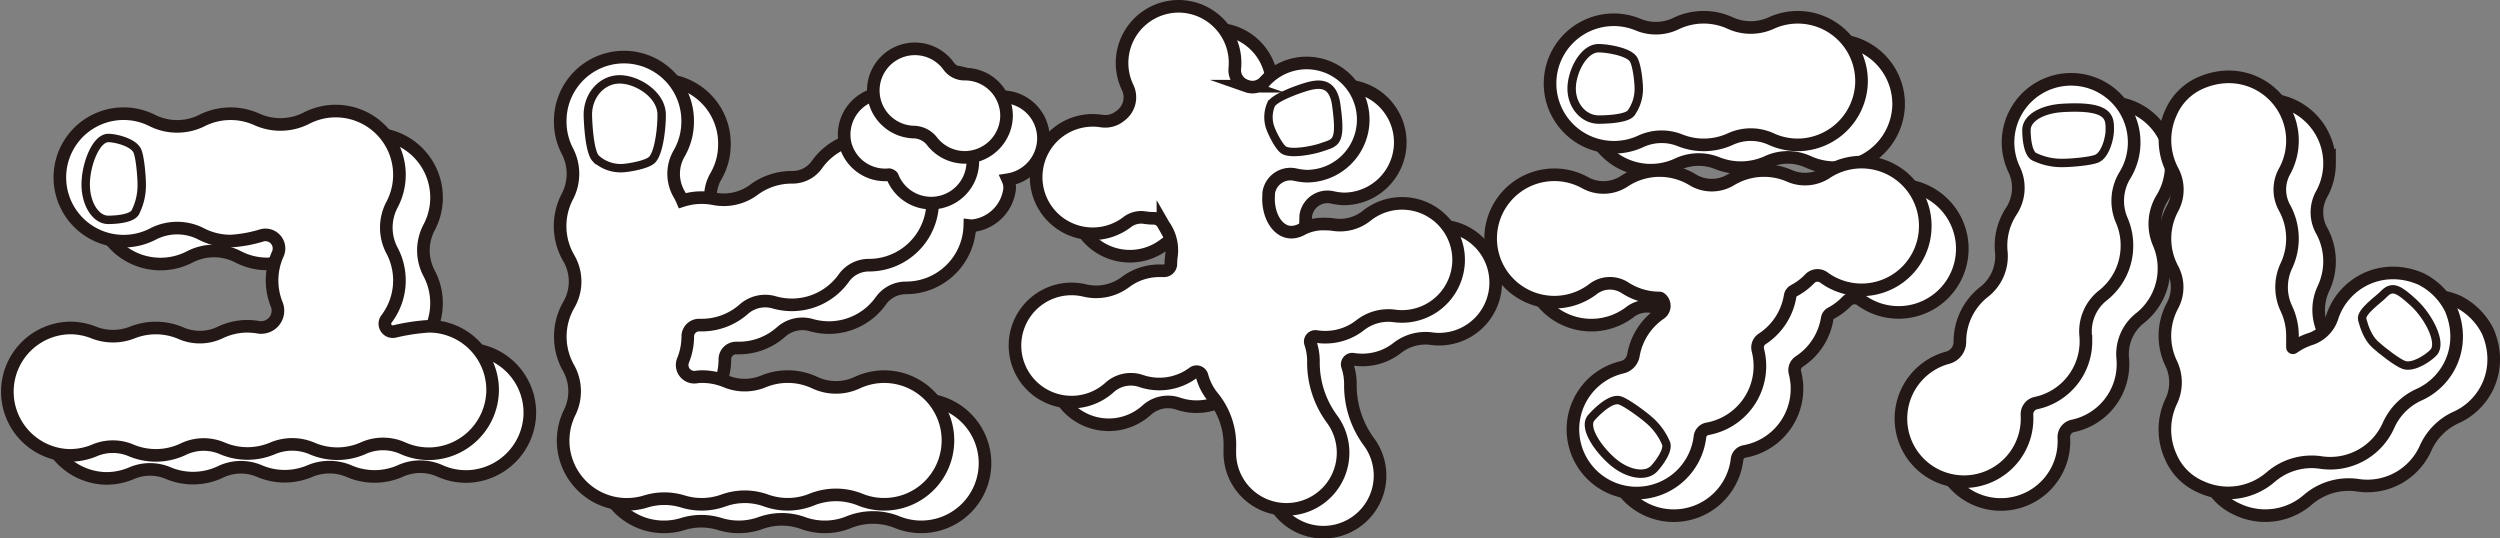 <svg id="レイヤー_5" data-name="レイヤー 5" xmlns="http://www.w3.org/2000/svg" viewBox="0 0 594.6 128.06"><rect x="0" y="0" width="594.6" height="128.06" fill="#808080" stroke="none"/><defs><style>.cls-1,.cls-2{fill:#fff;stroke:#231815;stroke-miterlimit:10;}.cls-1{stroke-width:3px;}.cls-2{stroke-width:2px;}</style></defs><title>yubi_logo_modify_20160721</title><path class="cls-1" d="M355.65,65.67a13.47,13.47,0,0,1-13.37,15,13.63,13.63,0,0,1-1.79-.12,10.87,10.87,0,0,0-8.17,2.21A13.4,13.4,0,0,1,324,85.61a13.67,13.67,0,0,1-2.15-.17,1.23,1.23,0,0,0-1.36,1.63,13.38,13.38,0,0,1,.69,4.26v0.1a22.64,22.64,0,0,0,4.42,13.68,13.47,13.47,0,1,1-24.31,8q0-.5,0-1a18,18,0,0,0-4.14-12.39,13.43,13.43,0,0,1-2.47-4.9,1.34,1.34,0,0,0-2.1-.72A13.49,13.49,0,0,1,280.22,96a7.54,7.54,0,0,0-7.51,1.57,13.46,13.46,0,1,1-10.4-23.39,13.63,13.63,0,0,1,4.49.29,11.64,11.64,0,0,0,9.73-2,13.41,13.41,0,0,1,8.06-2.68q0.47,0,.93,0a1.65,1.65,0,0,0,1.8-1.63v0a13.48,13.48,0,0,1,.12-1.76,10.16,10.16,0,0,0-1.53-7.06q-0.26-.38-0.49-0.78a2.58,2.58,0,0,0-2.23-1.3h0a13.4,13.4,0,0,1-2.08-.16,5.46,5.46,0,0,0-4.19,1.06,13.46,13.46,0,0,1-21.57-12.15A13.46,13.46,0,0,1,270.77,34.2,5.6,5.6,0,0,0,275,33.12l0.25-.19a5.42,5.42,0,0,0,1.64-6.79A13.47,13.47,0,0,1,289.15,6.92,13.46,13.46,0,0,1,302.5,21.66a3.93,3.93,0,0,0,2.7,4.17l0.23,0.08a3.86,3.86,0,0,0,4.16-1.08,13.46,13.46,0,1,1,10,22.48,15.35,15.35,0,0,1-2.74-.37,5.22,5.22,0,0,0-6.3,4.44,4.5,4.5,0,0,0,0,.46v0c-0.43,5.37,3.07,10.87,8.08,8A10.87,10.87,0,0,1,324,58.69a13.65,13.65,0,0,1,1.8.12,10.2,10.2,0,0,0,7.89-2A13.46,13.46,0,0,1,355.65,65.67Z"/><path class="cls-1" d="M126,98.83a15.27,15.27,0,0,1-14.23,14.47,15.1,15.1,0,0,1-7.26-1.36,11.5,11.5,0,0,0-9.43.14,15.19,15.19,0,0,1-12,0,12,12,0,0,0-9.47,0,15.26,15.26,0,0,1-11.8,0,11.22,11.22,0,0,0-9.29.12,15.17,15.17,0,0,1-12.56.3,11.14,11.14,0,0,0-8.7.06A15.12,15.12,0,0,1,25,113.78a15.16,15.16,0,0,1,.42-30.31A15.11,15.11,0,0,1,31,84.53a12.52,12.52,0,0,0,9.29,0,15.18,15.18,0,0,1,11.45.12,11.21,11.21,0,0,0,9.29-.11A15.09,15.09,0,0,1,67.69,83a17.58,17.58,0,0,1,2.64.25,4,4,0,0,0,4.31-5.37,15.2,15.2,0,0,1,.22-12.06A3.22,3.22,0,0,0,71,61.44a31.2,31.2,0,0,1-7.35,1.33,15.09,15.09,0,0,1-7-1.68,12.5,12.5,0,0,0-11.49,0,15.16,15.16,0,1,1-.19-27,13.21,13.21,0,0,0,11.86,0,15.17,15.17,0,0,1,13-.27,13.6,13.6,0,0,0,11.86-.29A15.16,15.16,0,0,1,102.11,54,11.67,11.67,0,0,0,102,64.89a15.18,15.18,0,0,1-1.25,16.37,1.88,1.88,0,0,0,1.84,3A48.58,48.58,0,0,1,110.81,83,15.16,15.16,0,0,1,126,98.83Z"/><path class="cls-1" d="M451.55,25.43a15.27,15.27,0,0,1-14.44,14.43,15.11,15.11,0,0,1-7.12-1.4,11.64,11.64,0,0,0-9.74.09,15.19,15.19,0,0,1-11.93.21,11.8,11.8,0,0,0-9.38.33,15.1,15.1,0,0,1-7.07,1.37,15.16,15.16,0,0,1,.73-30.3,15.07,15.07,0,0,1,5.71,1.11,11,11,0,0,0,9-.14,15.18,15.18,0,0,1,13-.2,11.76,11.76,0,0,0,9.81,0A15.17,15.17,0,0,1,451.55,25.43Z"/><path class="cls-1" d="M466.7,59.82A15.15,15.15,0,0,1,442.6,71.37a2.54,2.54,0,0,0-3.35.29,14.9,14.9,0,0,1-3.76,2.84,1.74,1.74,0,0,0-.91,1.27A15.12,15.12,0,0,1,427.92,86a2.45,2.45,0,0,0-1,2.68,15.16,15.16,0,0,1-12,18.69,2.17,2.17,0,0,0-1.78,1.89,15.16,15.16,0,1,1-18.52-16.53,3.53,3.53,0,0,0,2.69-2.84A15.14,15.14,0,0,1,403.6,80a2.22,2.22,0,0,0,.2-3.54,0.51,0.51,0,0,0-.27-0.13,15.08,15.08,0,0,1-8.18-2.39,6.58,6.58,0,0,0-7.58.21,15.15,15.15,0,1,1-1.9-25.2,9,9,0,0,0,9.38-.47,15.15,15.15,0,0,1,16.15-.25,8.75,8.75,0,0,0,9.06,0,15.18,15.18,0,0,1,13.82-1,9.26,9.26,0,0,0,8.83-.64A15.15,15.15,0,0,1,466.7,59.82Z"/><path class="cls-1" d="M591.72,78.88c3.69,8.68-.4,17.09-7.39,20.33a14.52,14.52,0,0,0-7.36,7.23,15.17,15.17,0,0,1-16,9,14.88,14.88,0,0,0-12,3.36,15.45,15.45,0,0,1-16.8,2.36,13.57,13.57,0,0,1-7-7,15.67,15.67,0,0,1,.11-13.42,10.4,10.4,0,0,0-.12-9,15.18,15.18,0,0,1,.37-13.64,9.25,9.25,0,0,0,0-8.76,15.19,15.19,0,0,1,0-14.33,9.43,9.43,0,0,0,.05-8.92,15.64,15.64,0,0,1-.41-13.91,13.64,13.64,0,0,1,7.13-7.09c11.09-4.75,21.76,3.26,21.76,13.76a15.1,15.1,0,0,1-1.9,7.35,8.91,8.91,0,0,0,0,8.6,15.19,15.19,0,0,1,.45,13.83,11.94,11.94,0,0,0,0,10.17,15.1,15.1,0,0,1,1.45,6.48V88a0.12,0.12,0,0,0,.19.1A15.15,15.15,0,0,1,558.36,86a8,8,0,0,0,5.15-5.17c2.57-8,11.67-13.16,21.06-9.13A15.79,15.79,0,0,1,591.72,78.88Z"/><path class="cls-1" d="M514.68,63.9a15,15,0,0,1-5.62,11.7,10.88,10.88,0,0,0-4.2,9.52q0.07,0.74.07,1.5A15,15,0,0,1,493,101.3a2.7,2.7,0,0,0-2.13,2.82v0.13a15,15,0,1,1-18.81-13.77A3.91,3.91,0,0,0,475,86.66v0a15,15,0,0,1,5.64-11.72,10.76,10.76,0,0,0,4.18-9.46,15.18,15.18,0,0,1-.08-1.55,14.91,14.91,0,0,1,2.46-8.23,10.08,10.08,0,0,0,.7-9.84,15,15,0,1,1,26.31,1.31,11.67,11.67,0,0,0-.72,10.78A14.94,14.94,0,0,1,514.68,63.9Z"/><path class="cls-1" d="M239.72,42.74a4.59,4.59,0,0,1,.41,2.21,10,10,0,0,1-8.6,8.71,3.64,3.64,0,0,1-.87,0A15.17,15.17,0,0,1,215.5,68.47h0a7.32,7.32,0,0,0-6,3.08,15.15,15.15,0,0,1-12.35,6.36,15.4,15.4,0,0,1-4.21-.59A7.63,7.63,0,0,0,185.72,79a15.09,15.09,0,0,1-10,3.77h-0.54a2.7,2.7,0,0,0-2.78,2.71v0a15.21,15.21,0,0,1-1.12,5.74,2.9,2.9,0,0,0,3.14,4,8.77,8.77,0,0,1,1.3-.11,15.19,15.19,0,0,1,5.78,1.14,11.66,11.66,0,0,0,8.91,0A14.94,14.94,0,0,1,196.16,95a15.16,15.16,0,0,1,6.42,1.42,11.8,11.8,0,0,0,10.12,0,15.17,15.17,0,0,1,21.56,14.46,15.17,15.17,0,0,1-20.92,13.29,15.45,15.45,0,0,0-11.61.08,14.92,14.92,0,0,1-5.57,1.06,15.09,15.09,0,0,1-5.14-.9,14.88,14.88,0,0,0-10.15,0,15.27,15.27,0,0,1-9.54.26,14.94,14.94,0,0,0-8.83-.07,15.16,15.16,0,0,1-18.11-21.31,11.34,11.34,0,0,0-.47-10.61,15.16,15.16,0,0,1,.2-14.87,11,11,0,0,0,0-11,15.14,15.14,0,0,1-.33-14.76,11.7,11.7,0,0,0-.09-10.78A15,15,0,0,1,142,33.92a15.15,15.15,0,0,1,30.3.44,15,15,0,0,1-2,7.51,9.62,9.62,0,0,0-.09,9.61,14.34,14.34,0,0,1,.84,1.66,15,15,0,0,1,4.62-.72,15.31,15.31,0,0,1,3,.3,12,12,0,0,0,9.43-2.18,15.08,15.08,0,0,1,9-2.94h0.1a7.13,7.13,0,0,0,5.86-3,15.14,15.14,0,0,1,6.66-5.29,9.92,9.92,0,0,1,6.76-11.63,9.89,9.89,0,0,1,17.91-6.49A4.65,4.65,0,0,0,238.28,23h0a9.89,9.89,0,0,1,9.89,10.2A10,10,0,0,1,239.72,42.74Z"/><path class="cls-1" d="M346.83,60.26a13.47,13.47,0,0,1-13.37,15,13.63,13.63,0,0,1-1.79-.12,10.87,10.87,0,0,0-8.17,2.21,13.4,13.4,0,0,1-8.29,2.85,13.67,13.67,0,0,1-2.15-.17,1.23,1.23,0,0,0-1.36,1.63,13.38,13.38,0,0,1,.69,4.26V86a22.64,22.64,0,0,0,4.42,13.68,13.47,13.47,0,1,1-24.31,8q0-.5,0-1a18,18,0,0,0-4.14-12.39,13.43,13.43,0,0,1-2.47-4.9,1.34,1.34,0,0,0-2.1-.72,13.49,13.49,0,0,1-12.41,1.94,7.54,7.54,0,0,0-7.51,1.57,13.46,13.46,0,1,1-10.4-23.39,13.63,13.63,0,0,1,4.49.29,11.64,11.64,0,0,0,9.73-2,13.41,13.41,0,0,1,8.06-2.68q0.47,0,.93,0a1.65,1.65,0,0,0,1.8-1.63v0a13.48,13.48,0,0,1,.12-1.76A10.16,10.16,0,0,0,277.08,54q-0.26-.38-0.49-0.78a2.58,2.58,0,0,0-2.23-1.3h0a13.4,13.4,0,0,1-2.08-.16,5.46,5.46,0,0,0-4.19,1.06,13.46,13.46,0,0,1-21.57-12.15A13.46,13.46,0,0,1,262,28.79a5.6,5.6,0,0,0,4.27-1.09l0.25-.19a5.42,5.42,0,0,0,1.64-6.79A13.47,13.47,0,0,1,280.34,1.5a13.46,13.46,0,0,1,13.35,14.75,3.93,3.93,0,0,0,2.7,4.17l0.23,0.08a3.86,3.86,0,0,0,4.16-1.08,13.46,13.46,0,1,1,10,22.48,15.35,15.35,0,0,1-2.74-.37,5.22,5.22,0,0,0-6.3,4.44,4.5,4.5,0,0,0,0,.46v0c-0.43,5.37,3.07,10.87,8.08,8a10.87,10.87,0,0,1,5.43-1.14,13.65,13.65,0,0,1,1.8.12,10.2,10.2,0,0,0,7.89-2A13.46,13.46,0,0,1,346.83,60.26Z"/><path class="cls-1" d="M117.15,93.42a15.27,15.27,0,0,1-14.23,14.47,15.1,15.1,0,0,1-7.26-1.36,11.5,11.5,0,0,0-9.43.14,15.19,15.19,0,0,1-12,0,12,12,0,0,0-9.47,0,15.26,15.26,0,0,1-11.8,0,11.22,11.22,0,0,0-9.29.12,15.17,15.17,0,0,1-12.56.3,11.14,11.14,0,0,0-8.7.06,15.12,15.12,0,0,1-6.23,1.15A15.16,15.16,0,0,1,16.65,78a15.11,15.11,0,0,1,5.58,1.06,12.52,12.52,0,0,0,9.29,0A15.18,15.18,0,0,1,43,79.23a11.21,11.21,0,0,0,9.29-.11,15.09,15.09,0,0,1,6.61-1.52,17.58,17.58,0,0,1,2.64.25,4,4,0,0,0,4.31-5.37,15.2,15.2,0,0,1,.22-12.06A3.22,3.22,0,0,0,62.23,56a31.2,31.2,0,0,1-7.35,1.33,15.09,15.09,0,0,1-7-1.68,12.5,12.5,0,0,0-11.49,0,15.16,15.16,0,1,1-.19-27,13.21,13.21,0,0,0,11.86,0,15.17,15.17,0,0,1,13-.27,13.6,13.6,0,0,0,11.86-.29A15.16,15.16,0,0,1,93.3,48.56a11.67,11.67,0,0,0-.12,10.92,15.18,15.18,0,0,1-1.25,16.37,1.88,1.88,0,0,0,1.84,3A48.58,48.58,0,0,1,102,77.6,15.16,15.16,0,0,1,117.15,93.42Z"/><path class="cls-1" d="M225.44,105.51a15.17,15.17,0,0,1-20.92,13.29,15.44,15.44,0,0,0-11.6.08,15.19,15.19,0,0,1-10.71.16,14.89,14.89,0,0,0-10.15,0,15.24,15.24,0,0,1-9.54.26,15,15,0,0,0-8.83-.06,15.16,15.16,0,0,1-18.11-21.31,11.38,11.38,0,0,0-.47-10.61,15.16,15.16,0,0,1,.2-14.86,11,11,0,0,0,0-11A15.16,15.16,0,0,1,135,46.64a11.69,11.69,0,0,0-.09-10.78,15.11,15.11,0,0,1-1.66-7.35,15.15,15.15,0,0,1,30.3.44,15.08,15.08,0,0,1-2,7.51,9.62,9.62,0,0,0-.09,9.6,15,15,0,0,1,.84,1.66A15,15,0,0,1,166.9,47a15.27,15.27,0,0,1,3,.3,12,12,0,0,0,9.44-2.19,15.08,15.08,0,0,1,9-2.94h0.1a7.14,7.14,0,0,0,5.85-3,15.16,15.16,0,1,1,12.39,23.9h0a7.31,7.31,0,0,0-6,3.08,15.17,15.17,0,0,1-16.55,5.76,7.67,7.67,0,0,0-7.24,1.64,15.09,15.09,0,0,1-10,3.77h-0.54A2.7,2.7,0,0,0,163.58,80v0a15.13,15.13,0,0,1-1.13,5.74,2.9,2.9,0,0,0,3.15,3.94,9.06,9.06,0,0,1,1.3-.11,15.09,15.09,0,0,1,5.77,1.14,11.64,11.64,0,0,0,8.92,0,15.16,15.16,0,0,1,12.18.29,11.86,11.86,0,0,0,10.13,0A15.16,15.16,0,0,1,225.44,105.51Z"/><path class="cls-1" d="M442.73,20A15.27,15.27,0,0,1,428.3,34.44a15.11,15.11,0,0,1-7.12-1.4,11.64,11.64,0,0,0-9.74.09,15.19,15.19,0,0,1-11.93.21,11.8,11.8,0,0,0-9.38.33A15.1,15.1,0,0,1,383.05,35a15.16,15.16,0,0,1,.73-30.3,15.07,15.07,0,0,1,5.71,1.11,11,11,0,0,0,9-.14,15.18,15.18,0,0,1,13-.2,11.76,11.76,0,0,0,9.81,0A15.17,15.17,0,0,1,442.73,20Z"/><path class="cls-1" d="M457.89,54.41A15.15,15.15,0,0,1,433.79,66a2.54,2.54,0,0,0-3.35.29,14.9,14.9,0,0,1-3.76,2.84,1.74,1.74,0,0,0-.91,1.27,15.12,15.12,0,0,1-6.67,10.22,2.45,2.45,0,0,0-1,2.68,15.16,15.16,0,0,1-12,18.69,2.17,2.17,0,0,0-1.78,1.89,15.16,15.16,0,1,1-18.52-16.53,3.53,3.53,0,0,0,2.69-2.84,15.14,15.14,0,0,1,6.34-9.91A2.22,2.22,0,0,0,395,71a0.51,0.51,0,0,0-.27-0.13,15.08,15.08,0,0,1-8.18-2.39,6.58,6.58,0,0,0-7.58.21,15.15,15.15,0,1,1-1.9-25.2,9,9,0,0,0,9.38-.47,15.15,15.15,0,0,1,16.15-.25,8.75,8.75,0,0,0,9.06,0,15.18,15.18,0,0,1,13.82-1,9.26,9.26,0,0,0,8.83-.64A15.15,15.15,0,0,1,457.89,54.41Z"/><path class="cls-1" d="M582.9,73.47c3.69,8.68-.4,17.09-7.39,20.33a14.52,14.52,0,0,0-7.36,7.23,15.17,15.17,0,0,1-16,9,14.88,14.88,0,0,0-12,3.36,15.45,15.45,0,0,1-16.8,2.36,13.57,13.57,0,0,1-7-7,15.67,15.67,0,0,1,.11-13.42,10.4,10.4,0,0,0-.12-9,15.18,15.18,0,0,1,.37-13.64,9.25,9.25,0,0,0,0-8.76,15.19,15.19,0,0,1,0-14.33,9.43,9.43,0,0,0,.05-8.92,15.64,15.64,0,0,1-.41-13.91,13.64,13.64,0,0,1,7.13-7.09c11.09-4.75,21.76,3.26,21.76,13.76a15.1,15.1,0,0,1-1.9,7.35,8.91,8.91,0,0,0,0,8.6,15.19,15.19,0,0,1,.45,13.83,11.94,11.94,0,0,0,0,10.17,15.1,15.1,0,0,1,1.45,6.48v2.72a0.12,0.12,0,0,0,.19.1,15.15,15.15,0,0,1,4.11-2.07,8,8,0,0,0,5.15-5.17c2.57-8,11.67-13.16,21.06-9.13A15.79,15.79,0,0,1,582.9,73.47Z"/><path class="cls-1" d="M505.87,58.49a15,15,0,0,1-5.62,11.7,10.88,10.88,0,0,0-4.2,9.52q0.07,0.74.07,1.5a15,15,0,0,1-11.89,14.66,2.7,2.7,0,0,0-2.13,2.82v0.13A15,15,0,1,1,463.3,85.06a3.91,3.91,0,0,0,2.84-3.82v0a15,15,0,0,1,5.64-11.72A10.76,10.76,0,0,0,476,60a15.18,15.18,0,0,1-.08-1.55,14.91,14.91,0,0,1,2.46-8.23,10.08,10.08,0,0,0,.7-9.84,15,15,0,1,1,26.31,1.31,11.67,11.67,0,0,0-.72,10.78A14.94,14.94,0,0,1,505.87,58.49Z"/><path class="cls-1" d="M231.31,39.54A9.9,9.9,0,0,1,212.25,42a1.28,1.28,0,0,0-.79-0.45A9.79,9.79,0,0,1,201,34.11a9.91,9.91,0,0,1,19-5.48,9.63,9.63,0,0,1,1.43-.1A9.9,9.9,0,0,1,231.31,39.54Z"/><path class="cls-1" d="M239.39,27.83a10,10,0,0,1-9.5,9.59,9.87,9.87,0,0,1-8.21-3.82,5.67,5.67,0,0,0-4.36-2.19h-0.09a9.9,9.9,0,1,1,8.42-15.66,4.64,4.64,0,0,0,3.83,1.88h0A9.9,9.9,0,0,1,239.39,27.83Z"/><path class="cls-2" d="M20.38,43.87c0,4.65,2.4,8.42,5.36,8.42,1.48,0,5.43-.2,6.4-1.72a14.16,14.16,0,0,0,1.57-6.7c0-1.9-.4-6.64-1.08-8.05-1-2-5.14-3-6.88-3C22.78,32.84,20.38,39.22,20.38,43.87Z"/><path class="cls-2" d="M147.15,18.88c-4.19.13-7.47,4-7.33,8.71,0.07,2.34.44,8.58,1.86,10.08A8.71,8.71,0,0,0,147.8,40c1.72-.05,6-0.82,7.21-1.93,1.78-1.6,2.43-8.21,2.35-11C157.21,22.38,151.34,18.75,147.15,18.88Z"/><path class="cls-2" d="M317.82,25c-0.85-6.21-4.87-5.12-8.37-3.95-1.75.59-6.36,2.3-7.13,3.78a7.64,7.64,0,0,0-.23,5.46c0.46,1.37,2.09,4.63,3.23,5.38,1.65,1.08,6.78.11,8.85-.59C317.67,33.86,319.09,34.23,317.82,25Z"/><path class="cls-2" d="M373.8,21.08c0,4.07,2.88,7.36,6.42,7.36,1.77,0,6.51-.17,7.67-1.51a9.79,9.79,0,0,0,1.88-5.86c0-1.67-.48-5.81-1.3-7-1.17-1.78-6.16-2.6-8.25-2.6C376.67,11.44,373.8,17,373.8,21.08Z"/><path class="cls-2" d="M383.47,109.72c3.58,3.12,8,3.88,10,1.68,1-1.1,3.36-4.16,2.81-5.9a14.92,14.92,0,0,0-4.14-5.66c-1.47-1.28-5.38-4.16-6.9-4.61-2.2-.64-5.61,2.81-6.75,4.11C376.53,101.53,379.89,106.59,383.47,109.72Z"/><path class="cls-2" d="M490.56,25.67c-4.74.27-8.59,2.36-8.59,5.27,0,1.45.21,5.33,1.76,6.28a14.9,14.9,0,0,0,6.84,1.54c1.94,0,6.78-.4,8.22-1.07,2.07-1,3-5.05,3-6.77C501.82,28,501.82,25,490.56,25.67Z"/><path class="cls-2" d="M574.06,72c-3.57-3.29-5.11-4.18-7.15-2-1,1.1-5.58,4.18-5.08,6s1.28,4.27,3.06,5.92c1.46,1.35,5.37,4.41,6.92,4.9,2.23,0.71,5.82-1.72,7-3C580.88,81.57,577.63,75.26,574.06,72Z"/></svg>